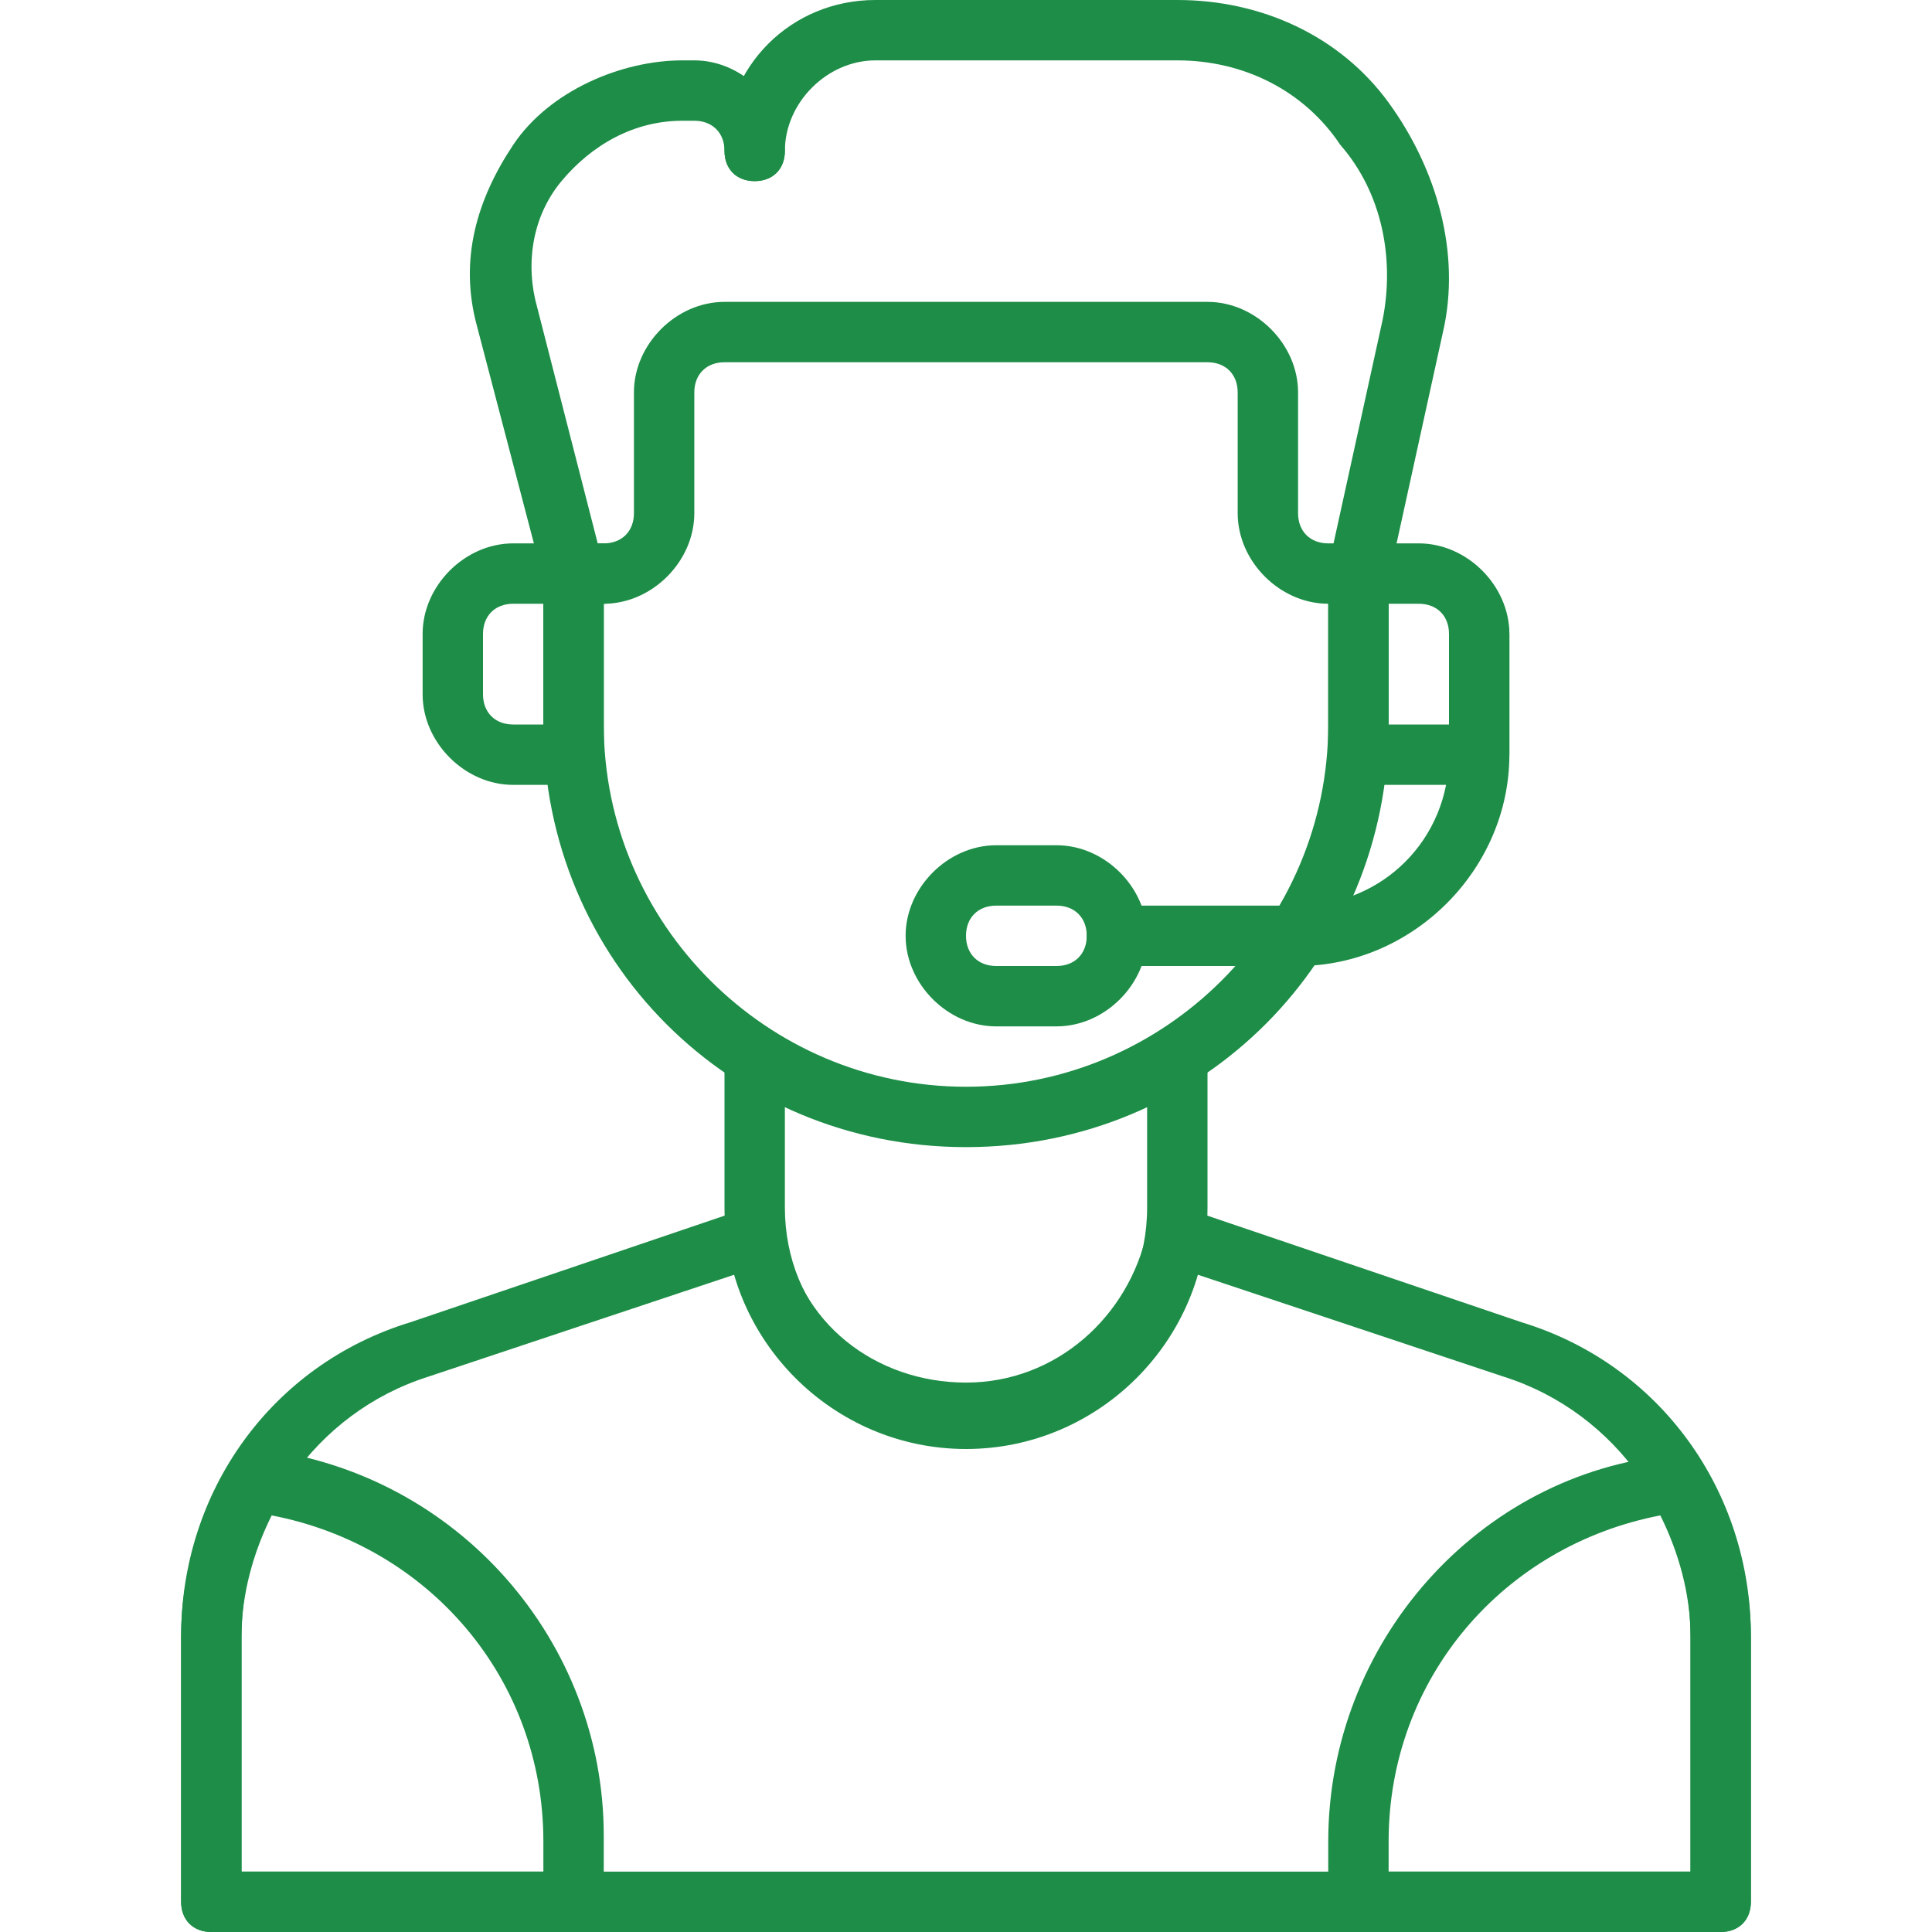 <svg width="64" height="64" viewBox="0 0 64 64" fill="none" xmlns="http://www.w3.org/2000/svg">
<path d="M32 48C27.6 48 24 44.4 24 40V35C24 34.4 24.4 34 25 34C25.6 34 26 34.4 26 35V40C26 43.4 28.6 46 32 46C35.4 46 38 43.4 38 40V35C38 34.4 38.4 34 39 34C39.6 34 40 34.4 40 35V40C40 44.4 36.4 48 32 48Z" fill="#1D8D47"/>
<path d="M32 38C24.2 38 18 31.8 18 24V19C18 18.4 18.4 18 19 18C19.6 18 20 18.4 20 19V24C20 30.6 25.4 36 32 36C38.6 36 44 30.6 44 24V19C44 18.4 44.4 18 45 18C45.6 18 46 18.4 46 19V24C46 31.8 39.8 38 32 38ZM57 64H7C6.4 64 6 63.6 6 63V54.2C6 49.4 9 45.2 13.6 43.8L24.8 40H25.6C25.8 40.2 26 40.4 26 40.8C26.4 43.8 29 45.8 32 45.8C35 45.8 37.4 43.6 38 40.8C38 40.6 38.2 40.2 38.4 40C38.6 39.8 39 39.8 39.2 40L50.4 43.8C55 45.2 58 49.4 58 54.2V63C58 63.6 57.6 64 57 64ZM8 62H56V54.2C56 50.4 53.6 46.8 49.8 45.6L39.6 42.2C38.6 45.6 35.6 47.8 32 47.8C28.4 47.8 25.4 45.4 24.4 42.2L14.2 45.6C10.4 46.8 8 50.4 8 54.2V62Z" fill="#1D8D47"/>
<path d="M57 64H45C44.4 64 44 63.6 44 63V61C44 54.4 49 48.8 55.4 48.2C55.8 48.2 56.2 48.4 56.4 48.6C57.4 50.4 58 52.2 58 54.2V63C58 63.6 57.6 64 57 64ZM46 62H56V54.2C56 52.8 55.6 51.4 55 50.2C49.8 51.2 46 55.6 46 61V62ZM19 64H7C6.4 64 6 63.6 6 63V54.2C6 52.2 6.6 50.2 7.6 48.6C7.8 48.2 8.2 48 8.6 48C15.2 48.8 20 54.4 20 60.8V62.8C20 63.6 19.6 64 19 64ZM8 62H18V61C18 55.6 14.2 51.2 9 50.2C8.4 51.4 8 52.8 8 54.2V62ZM45 20H44C42.4 20 41 18.6 41 17V13C41 12.4 40.6 12 40 12H24C23.4 12 23 12.4 23 13V17C23 18.6 21.6 20 20 20H19C18.4 20 18 19.6 18 19C18 18.4 18.4 18 19 18H20C20.6 18 21 17.6 21 17V13C21 11.4 22.4 10 24 10H40C41.6 10 43 11.4 43 13V17C43 17.6 43.4 18 44 18H45C45.6 18 46 18.4 46 19C46 19.6 45.6 20 45 20Z" fill="#1D8D47"/>
<path d="M45 20H44.8C44.2 19.8 44 19.4 44 18.8L45.8 10.6C46.2 8.6 45.8 6.4 44.4 4.8C43.2 3 41.2 2 39 2H29C27.4 2 26 3.4 26 5C26 5.6 25.6 6 25 6C24.4 6 24 5.6 24 5C24 2.2 26.2 0 29 0H39C41.8 0 44.4 1.2 46 3.4C47.6 5.6 48.4 8.4 47.8 11L46 19.2C45.8 19.6 45.4 20 45 20Z" fill="#1D8D47"/>
<path d="M20 20H19C18.6 20 18.2 19.6 18 19.2L15.8 10.8C15.2 8.6 15.8 6.6 17 4.8C18.2 3 20.6 2 22.6 2H23C24.6 2 26 3.4 26 5C26 5.6 25.6 6 25 6C24.4 6 24 5.6 24 5C24 4.4 23.6 4 23 4H22.6C21 4 19.6 4.8 18.6 6C17.6 7.2 17.4 8.8 17.8 10.2L19.8 18H20C20.6 18 21 18.4 21 19C21 19.6 20.6 20 20 20ZM49 26H45C44.4 26 44 25.6 44 25V19C44 18.4 44.4 18 45 18H47C48.6 18 50 19.4 50 21V25C50 25.6 49.6 26 49 26ZM46 24H48V21C48 20.4 47.6 20 47 20H46V24Z" fill="#1D8D47"/>
<path d="M43 32H37C36.4 32 36 31.6 36 31C36 30.4 36.4 30 37 30H43C45.8 30 48 27.8 48 25V21C48 20.4 48.4 20 49 20C49.6 20 50 20.4 50 21V25C50 28.8 46.8 32 43 32ZM19 26H17C15.4 26 14 24.6 14 23V21C14 19.4 15.4 18 17 18H19C19.6 18 20 18.4 20 19V25C20 25.6 19.6 26 19 26ZM17 20C16.4 20 16 20.4 16 21V23C16 23.6 16.4 24 17 24H18V20H17Z" fill="#1D8D47"/>
<path d="M35 34H33C31.4 34 30 32.6 30 31C30 29.4 31.4 28 33 28H35C36.6 28 38 29.4 38 31C38 32.6 36.6 34 35 34ZM33 30C32.4 30 32 30.4 32 31C32 31.6 32.4 32 33 32H35C35.6 32 36 31.6 36 31C36 30.4 35.6 30 35 30H33Z" fill="#1D8D47"/>
</svg>

